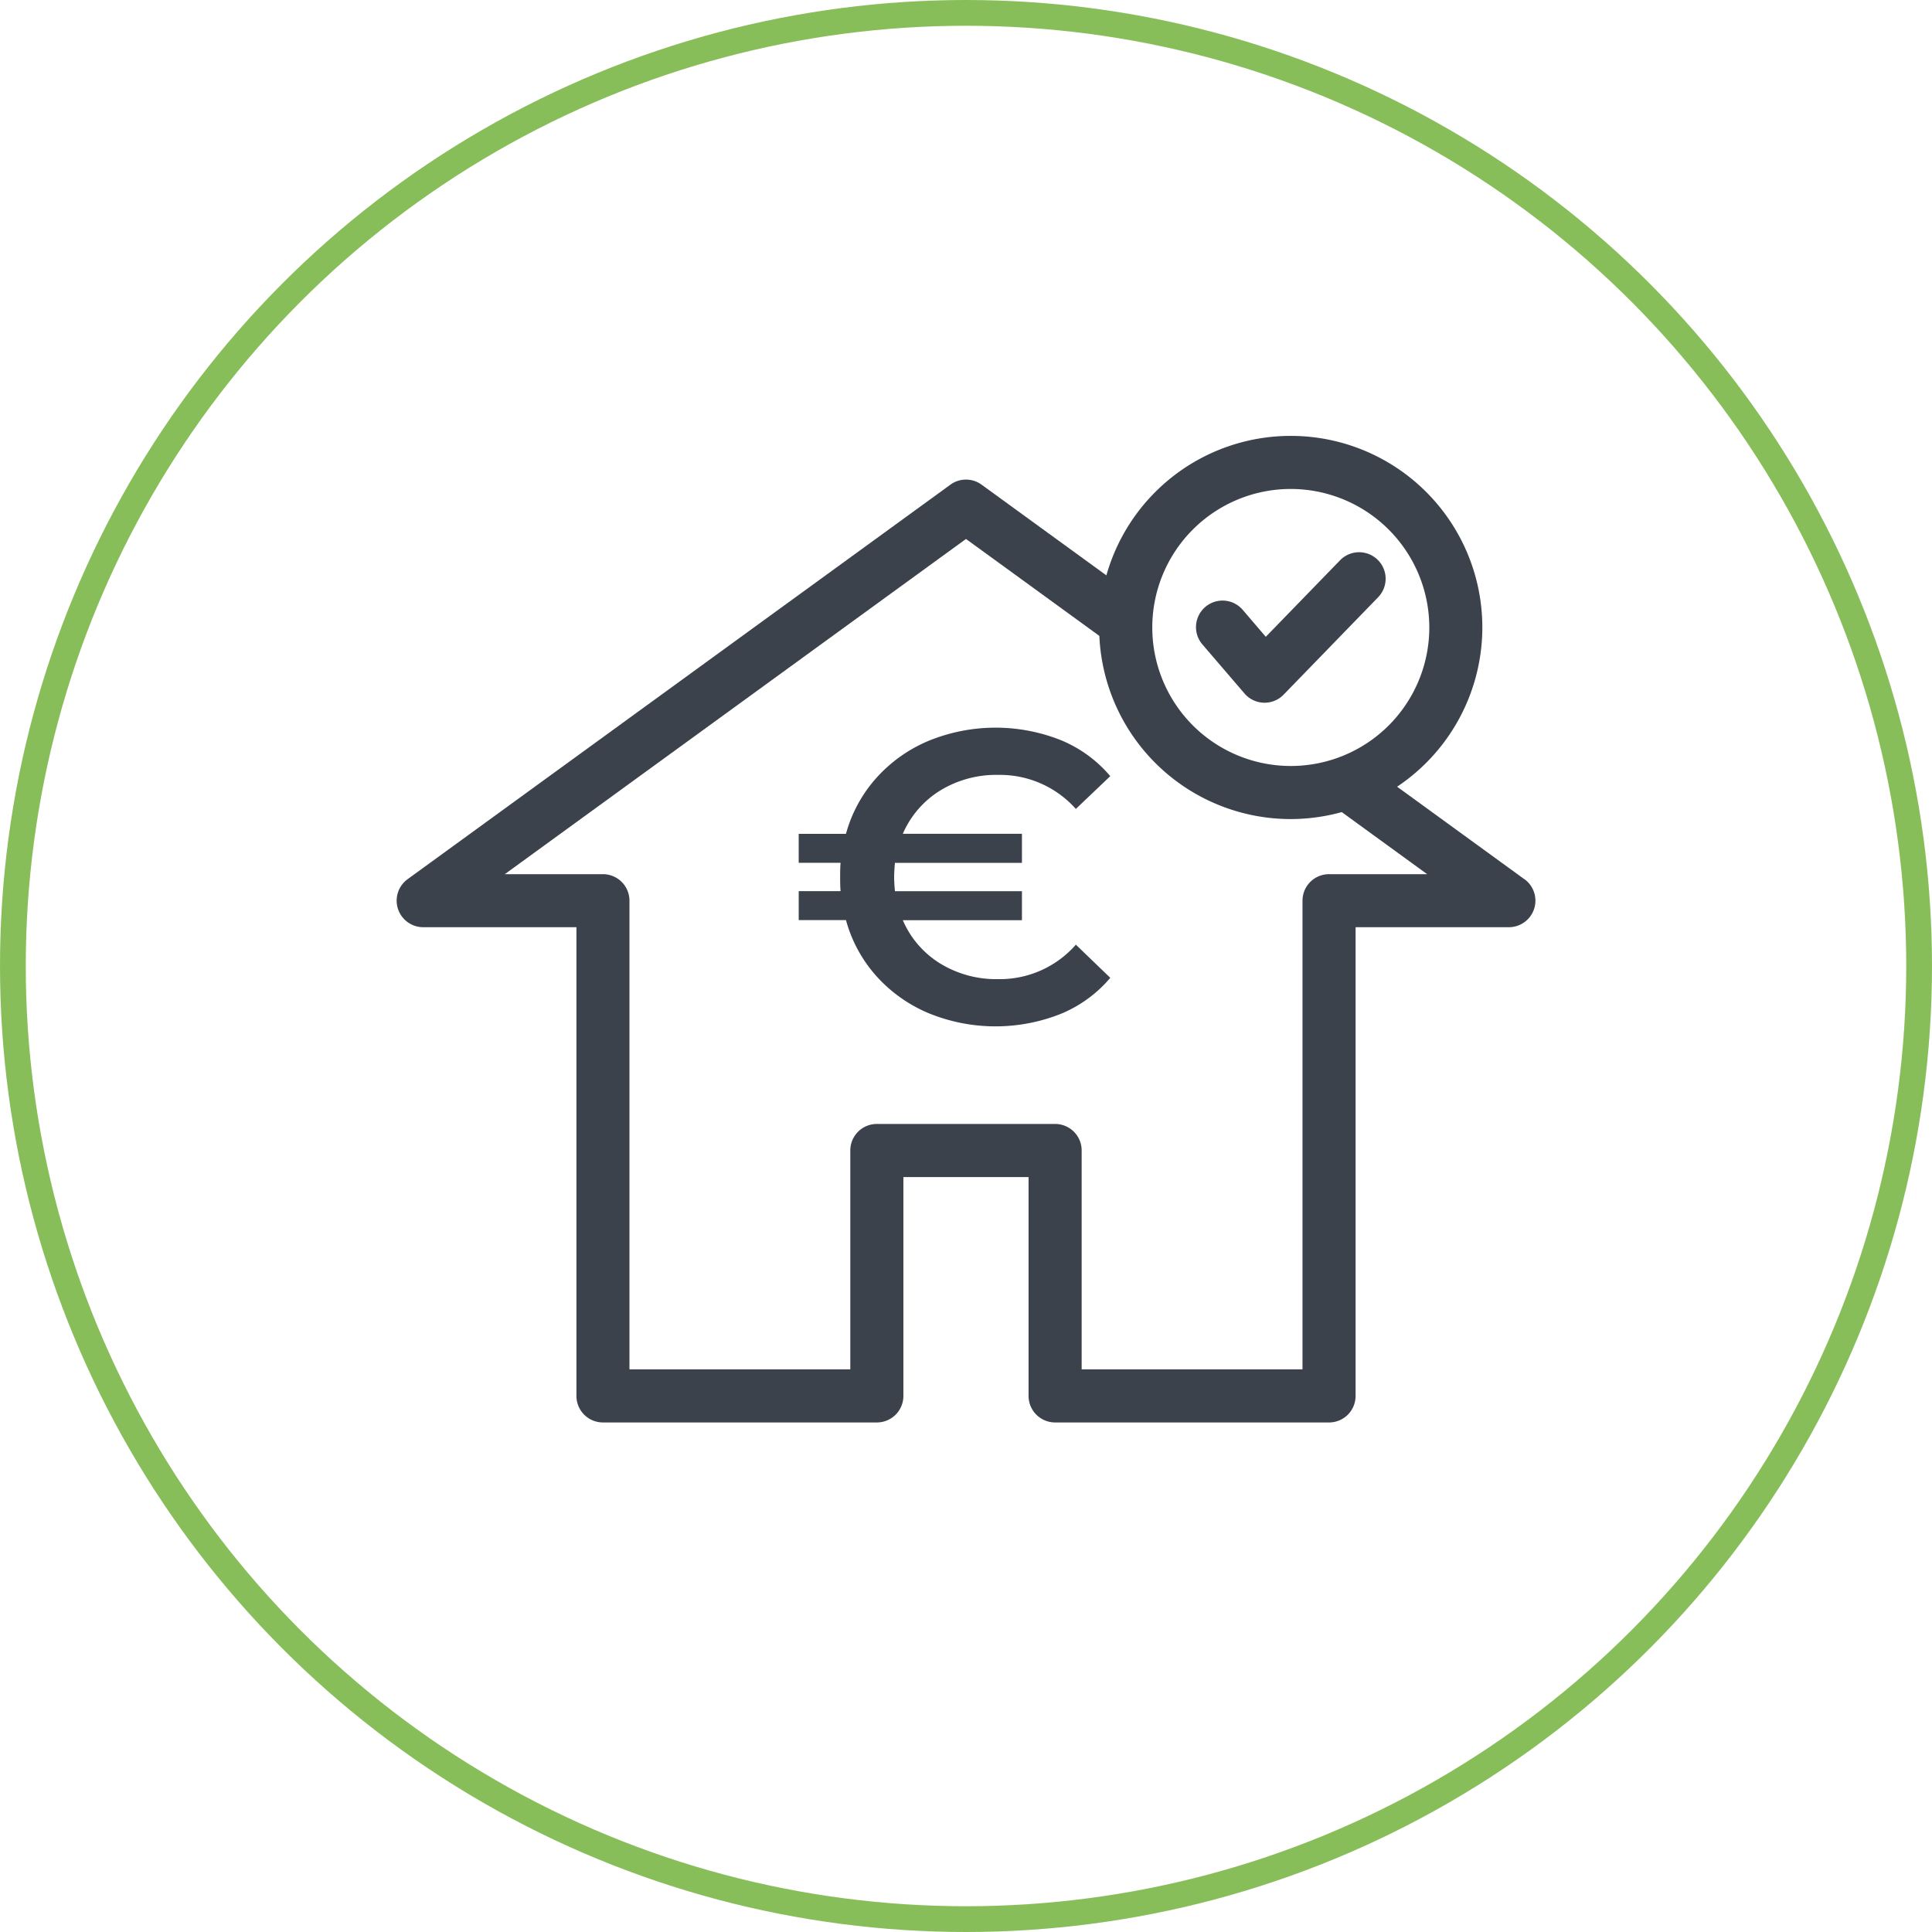 <svg xmlns="http://www.w3.org/2000/svg" xmlns:xlink="http://www.w3.org/1999/xlink" width="150" height="150" viewBox="0 0 150 150">
  <defs>
    <clipPath id="clip-path">
      <rect id="Rectangle_53" data-name="Rectangle 53" width="88.413" height="76.598" fill="#3b424c"/>
    </clipPath>
  </defs>
  <g id="Group_245" data-name="Group 245" transform="translate(-1490 -2939)">
    <g id="Ellipse_26" data-name="Ellipse 26" transform="translate(1490 2939)" fill="none" stroke="#87be59" stroke-width="2">
      <circle cx="75" cy="75" r="75" stroke="none"/>
      <circle cx="75" cy="75" r="74" fill="none"/>
    </g>
    <g id="Group_84" data-name="Group 84" transform="translate(1520.793 2972.841)">
      <g id="Group_83" data-name="Group 83" clip-path="url(#clip-path)">
        <path id="Path_71" data-name="Path 71" d="M36.666,27.839l2.673,2.576a10.011,10.011,0,0,1-3.848,2.8,13.708,13.708,0,0,1-10.275-.062,11.353,11.353,0,0,1-4.062-2.9,10.749,10.749,0,0,1-2.335-4.318h-3.67V23.684H18.4c-.025-.237-.035-.6-.035-1.1s.01-.857.035-1.1H15.148V19.236h3.67a10.746,10.746,0,0,1,2.335-4.313,11.3,11.3,0,0,1,4.062-2.9,13.734,13.734,0,0,1,10.275-.066,10.011,10.011,0,0,1,3.848,2.8l-2.673,2.545a7.891,7.891,0,0,0-6.024-2.642,8.329,8.329,0,0,0-4.526,1.224,7.382,7.382,0,0,0-2.883,3.349H32.48v2.255H22.619c-.041.476-.062.839-.062,1.1s.021.624.062,1.1H32.48v2.255H23.233a7.341,7.341,0,0,0,2.883,3.349,8.311,8.311,0,0,0,4.526,1.224,7.849,7.849,0,0,0,6.024-2.673" transform="translate(16.07 11.662)" fill="#3b424c"/>
        <path id="Path_72" data-name="Path 72" d="M87.562,32.675,75.877,24.183a12.729,12.729,0,0,1-4.761,1.634l8.895,6.465H72.394a2.059,2.059,0,0,0-2.061,2.061V70.729H53.187V53.737a2.059,2.059,0,0,0-2.061-2.061H37.285a2.059,2.059,0,0,0-2.061,2.061V70.729H18.078V34.343a2.059,2.059,0,0,0-2.061-2.061H8.4L44.206,6.257l12.617,9.169a12.411,12.411,0,0,1,.082-5.035L45.418,2.043a2.053,2.053,0,0,0-2.424,0L.849,32.675A2.061,2.061,0,0,0,2.061,36.4h11.9V72.79a2.059,2.059,0,0,0,2.061,2.061H37.285a2.06,2.06,0,0,0,2.061-2.061V55.8h9.719V72.79a2.06,2.06,0,0,0,2.061,2.061H72.394a2.06,2.06,0,0,0,2.061-2.061V36.4h11.9a2.061,2.061,0,0,0,1.212-3.728" transform="translate(0 1.747)" fill="#3b424c"/>
        <path id="Path_73" data-name="Path 73" d="M41.342,29.751A14.875,14.875,0,1,1,56.218,14.875,14.895,14.895,0,0,1,41.342,29.751m0-25.629A10.754,10.754,0,1,0,52.1,14.875,10.766,10.766,0,0,0,41.342,4.122" transform="translate(28.078)" fill="#3b424c"/>
        <path id="Path_74" data-name="Path 74" d="M35.451,16.068h-.064a2.068,2.068,0,0,1-1.5-.721L30.6,11.517a2.062,2.062,0,0,1,3.133-2.681l1.811,2.114,5.766-5.941a2.06,2.06,0,1,1,2.957,2.869l-7.339,7.563a2.059,2.059,0,0,1-1.48.627" transform="translate(31.939 4.65)" fill="#3b424c"/>
      </g>
    </g>
  </g>
</svg>
